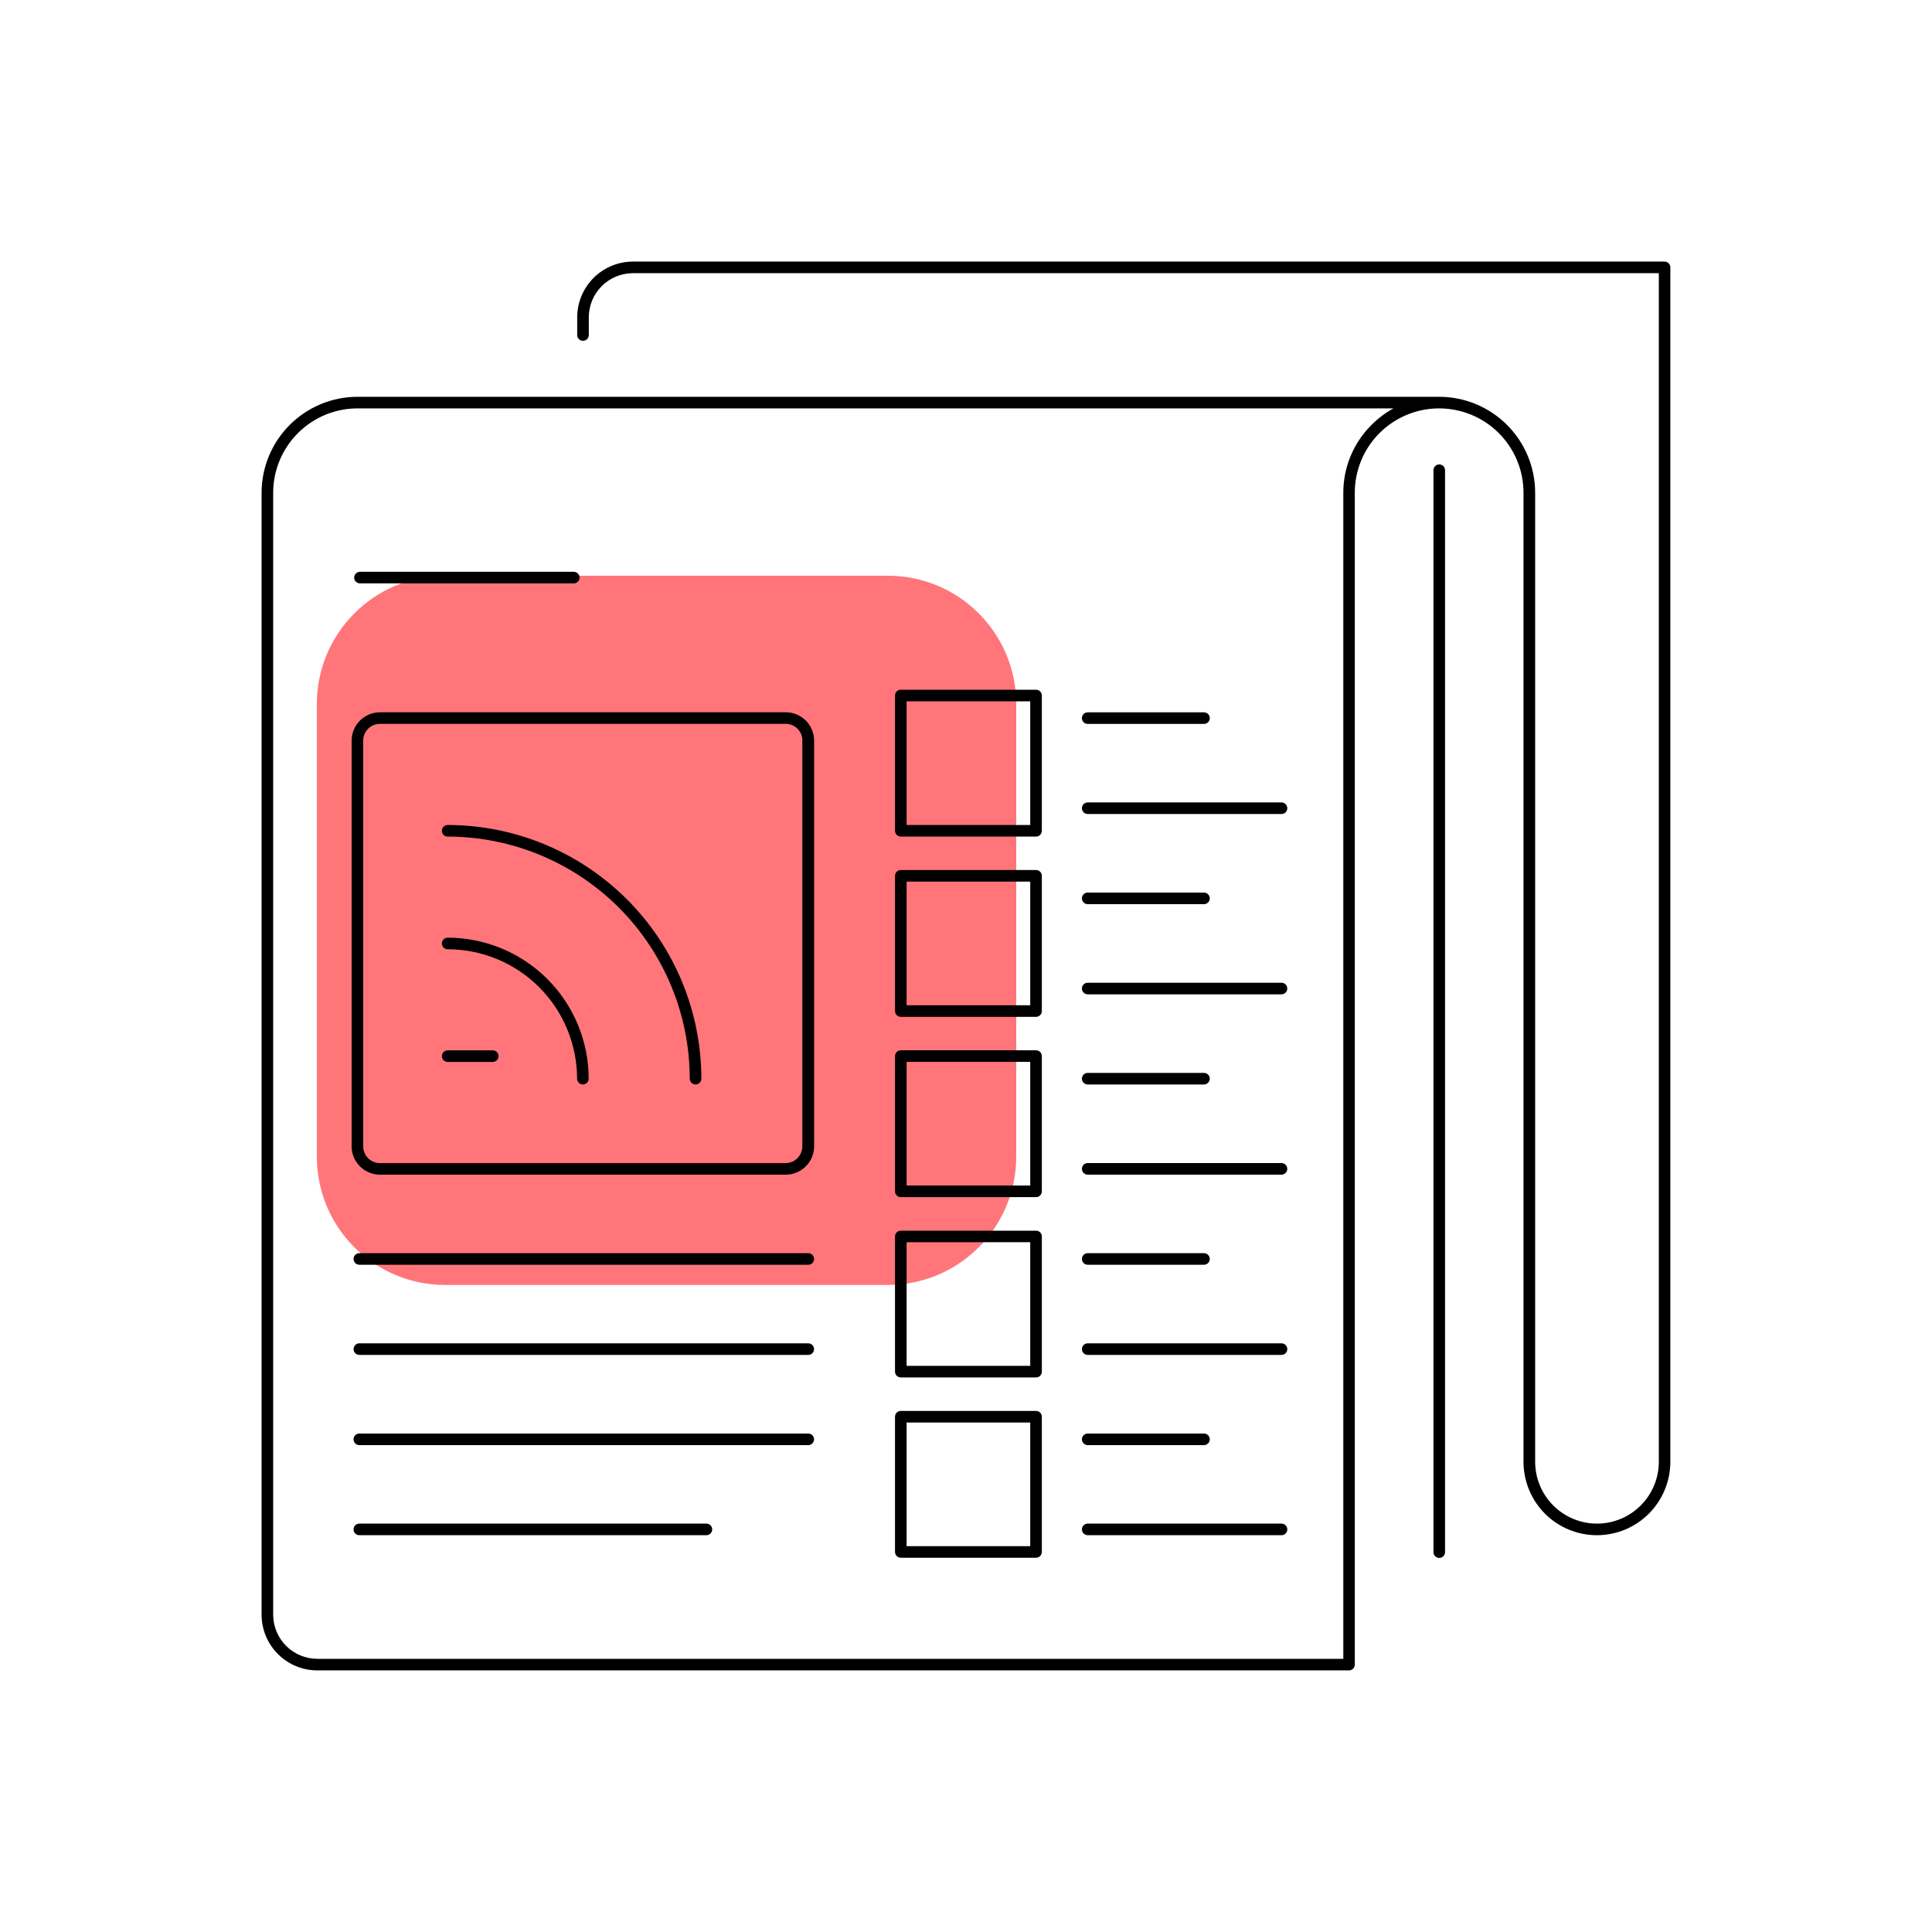 <svg width="71" height="71" viewBox="0 0 71 71" fill="none" xmlns="http://www.w3.org/2000/svg">
<path d="M32.632 21.158H16.358C13.755 21.158 11.644 23.269 11.644 25.873V42.507C11.644 45.11 13.755 47.221 16.358 47.221H32.632C35.235 47.221 37.346 45.11 37.346 42.507V25.873C37.346 23.269 35.235 21.158 32.632 21.158Z" fill="#FF757A"/>
<path d="M61.173 9.613H23.259C22.717 9.614 22.196 9.83 21.812 10.214C21.429 10.598 21.213 11.118 21.212 11.661V12.311C21.212 12.368 21.234 12.422 21.274 12.462C21.314 12.502 21.368 12.524 21.425 12.524C21.481 12.524 21.535 12.502 21.576 12.462C21.615 12.422 21.638 12.368 21.638 12.311V11.661C21.638 11.232 21.809 10.82 22.112 10.516C22.415 10.212 22.826 10.041 23.255 10.039H60.961V53.72C60.961 54.322 60.721 54.9 60.295 55.326C59.869 55.752 59.291 55.992 58.688 55.992C58.086 55.992 57.508 55.752 57.082 55.326C56.656 54.9 56.416 54.322 56.416 53.72V18.108C56.415 17.173 56.044 16.277 55.383 15.616C54.722 14.955 53.825 14.583 52.891 14.582H13.131C12.197 14.585 11.303 14.958 10.644 15.619C9.985 16.279 9.614 17.174 9.613 18.108V59.339C9.614 59.882 9.83 60.402 10.214 60.786C10.598 61.17 11.118 61.386 11.661 61.386H49.575C49.631 61.386 49.686 61.364 49.725 61.324C49.766 61.284 49.788 61.23 49.788 61.173V18.108C49.788 17.286 50.114 16.497 50.696 15.916C51.277 15.335 52.066 15.008 52.888 15.008C53.71 15.008 54.498 15.335 55.08 15.916C55.661 16.497 55.988 17.286 55.988 18.108V53.72C55.988 54.435 56.272 55.122 56.778 55.628C57.284 56.134 57.97 56.418 58.686 56.418C59.401 56.418 60.087 56.134 60.593 55.628C61.099 55.122 61.384 54.435 61.384 53.72V9.826C61.384 9.77 61.362 9.717 61.322 9.677C61.283 9.637 61.23 9.614 61.173 9.613V9.613ZM50.398 15.62C50.07 15.946 49.81 16.335 49.633 16.762C49.455 17.19 49.365 17.649 49.366 18.112V60.961H11.661C11.231 60.96 10.819 60.789 10.515 60.485C10.211 60.181 10.04 59.769 10.039 59.339V18.108C10.04 17.286 10.367 16.498 10.948 15.917C11.529 15.335 12.317 15.009 13.139 15.008H51.208C50.91 15.172 50.638 15.378 50.398 15.62Z" fill="black"/>
<path d="M52.892 17.067C52.836 17.067 52.781 17.089 52.741 17.129C52.701 17.169 52.679 17.223 52.679 17.28V57.04C52.679 57.096 52.701 57.151 52.741 57.191C52.781 57.23 52.836 57.253 52.892 57.253C52.948 57.253 53.003 57.23 53.043 57.191C53.083 57.151 53.105 57.096 53.105 57.04V17.28C53.105 17.223 53.083 17.169 53.043 17.129C53.003 17.089 52.948 17.067 52.892 17.067Z" fill="black"/>
<path d="M13.016 21.226C13.016 21.283 13.038 21.337 13.078 21.377C13.118 21.417 13.172 21.439 13.229 21.439H21.085C21.142 21.439 21.196 21.417 21.236 21.377C21.276 21.337 21.299 21.283 21.299 21.226C21.299 21.17 21.276 21.116 21.236 21.076C21.196 21.036 21.142 21.013 21.085 21.013H13.229C13.172 21.013 13.118 21.036 13.078 21.076C13.038 21.116 13.016 21.17 13.016 21.226Z" fill="black"/>
<path d="M12.922 27.219V42.129C12.922 42.265 12.95 42.401 13.002 42.527C13.055 42.654 13.132 42.768 13.229 42.865C13.326 42.961 13.441 43.038 13.568 43.09C13.694 43.142 13.83 43.168 13.967 43.168H28.877C29.153 43.168 29.418 43.058 29.613 42.863C29.808 42.668 29.918 42.403 29.918 42.127V27.217C29.918 26.941 29.808 26.676 29.613 26.481C29.418 26.286 29.153 26.176 28.877 26.176H13.967C13.83 26.176 13.694 26.203 13.567 26.255C13.441 26.307 13.325 26.384 13.228 26.48C13.131 26.577 13.054 26.692 13.002 26.819C12.949 26.946 12.922 27.081 12.922 27.219V27.219ZM29.485 27.219V42.129C29.485 42.209 29.469 42.289 29.438 42.364C29.407 42.438 29.362 42.506 29.305 42.563C29.248 42.62 29.18 42.666 29.105 42.697C29.031 42.727 28.951 42.743 28.87 42.743H13.96C13.879 42.743 13.799 42.727 13.725 42.696C13.65 42.664 13.583 42.619 13.526 42.561C13.469 42.504 13.424 42.436 13.394 42.361C13.363 42.286 13.348 42.206 13.348 42.126V27.216C13.348 27.053 13.413 26.896 13.528 26.781C13.643 26.666 13.8 26.601 13.963 26.601H28.873C28.954 26.601 29.034 26.616 29.109 26.648C29.184 26.678 29.252 26.724 29.309 26.781C29.367 26.839 29.412 26.907 29.443 26.982C29.474 27.057 29.489 27.137 29.489 27.219H29.485Z" fill="black"/>
<path d="M16.452 39.026H18.108C18.164 39.026 18.218 39.003 18.258 38.963C18.298 38.923 18.321 38.869 18.321 38.813C18.321 38.756 18.298 38.702 18.258 38.662C18.218 38.622 18.164 38.6 18.108 38.6H16.452C16.395 38.6 16.341 38.622 16.301 38.662C16.262 38.702 16.239 38.756 16.239 38.813C16.239 38.869 16.262 38.923 16.301 38.963C16.341 39.003 16.395 39.026 16.452 39.026V39.026Z" fill="black"/>
<path d="M16.452 34.885C17.713 34.886 18.922 35.388 19.814 36.279C20.705 37.171 21.206 38.38 21.208 39.641C21.208 39.697 21.23 39.751 21.27 39.791C21.31 39.831 21.364 39.854 21.421 39.854C21.477 39.854 21.531 39.831 21.571 39.791C21.611 39.751 21.634 39.697 21.634 39.641C21.632 38.267 21.086 36.95 20.114 35.978C19.143 35.007 17.826 34.461 16.452 34.459C16.395 34.459 16.341 34.481 16.301 34.521C16.262 34.561 16.239 34.615 16.239 34.672C16.239 34.728 16.262 34.783 16.301 34.823C16.341 34.862 16.395 34.885 16.452 34.885V34.885Z" fill="black"/>
<path d="M16.452 30.744C18.811 30.747 21.072 31.685 22.74 33.352C24.408 35.02 25.346 37.282 25.348 39.641C25.348 39.697 25.371 39.751 25.411 39.791C25.451 39.831 25.505 39.854 25.561 39.854C25.618 39.854 25.672 39.831 25.712 39.791C25.752 39.751 25.774 39.697 25.774 39.641C25.772 37.169 24.789 34.799 23.041 33.052C21.293 31.304 18.924 30.321 16.452 30.318C16.395 30.318 16.341 30.341 16.301 30.381C16.262 30.421 16.239 30.475 16.239 30.531C16.239 30.588 16.262 30.642 16.301 30.682C16.341 30.722 16.395 30.744 16.452 30.744V30.744Z" fill="black"/>
<path d="M39.973 56.418H47.094C47.151 56.418 47.205 56.395 47.245 56.355C47.285 56.315 47.307 56.261 47.307 56.205C47.307 56.148 47.285 56.094 47.245 56.054C47.205 56.014 47.151 55.992 47.094 55.992H39.973C39.916 55.992 39.862 56.014 39.822 56.054C39.782 56.094 39.76 56.148 39.76 56.205C39.76 56.261 39.782 56.315 39.822 56.355C39.862 56.395 39.916 56.418 39.973 56.418Z" fill="black"/>
<path d="M39.973 53.108H44.245C44.302 53.108 44.356 53.085 44.396 53.045C44.436 53.005 44.459 52.951 44.459 52.895C44.459 52.838 44.436 52.784 44.396 52.744C44.356 52.704 44.302 52.682 44.245 52.682H39.973C39.916 52.682 39.862 52.704 39.822 52.744C39.782 52.784 39.76 52.838 39.76 52.895C39.76 52.951 39.782 53.005 39.822 53.045C39.862 53.085 39.916 53.108 39.973 53.108Z" fill="black"/>
<path d="M39.973 49.792H47.094C47.151 49.792 47.205 49.77 47.245 49.73C47.285 49.69 47.307 49.636 47.307 49.579C47.307 49.523 47.285 49.468 47.245 49.429C47.205 49.389 47.151 49.366 47.094 49.366H39.973C39.916 49.366 39.862 49.389 39.822 49.429C39.782 49.468 39.76 49.523 39.76 49.579C39.76 49.636 39.782 49.69 39.822 49.73C39.862 49.77 39.916 49.792 39.973 49.792Z" fill="black"/>
<path d="M39.973 46.479H44.245C44.302 46.479 44.356 46.457 44.396 46.417C44.436 46.377 44.459 46.323 44.459 46.266C44.459 46.21 44.436 46.156 44.396 46.116C44.356 46.076 44.302 46.053 44.245 46.053H39.973C39.916 46.053 39.862 46.076 39.822 46.116C39.782 46.156 39.76 46.21 39.76 46.266C39.76 46.323 39.782 46.377 39.822 46.417C39.862 46.457 39.916 46.479 39.973 46.479V46.479Z" fill="black"/>
<path d="M39.973 43.168H47.094C47.151 43.168 47.205 43.145 47.245 43.105C47.285 43.065 47.307 43.011 47.307 42.955C47.307 42.898 47.285 42.844 47.245 42.804C47.205 42.764 47.151 42.742 47.094 42.742H39.973C39.916 42.742 39.862 42.764 39.822 42.804C39.782 42.844 39.76 42.898 39.76 42.955C39.76 43.011 39.782 43.065 39.822 43.105C39.862 43.145 39.916 43.168 39.973 43.168Z" fill="black"/>
<path d="M39.973 39.854H44.245C44.302 39.854 44.356 39.831 44.396 39.791C44.436 39.751 44.459 39.697 44.459 39.641C44.459 39.584 44.436 39.53 44.396 39.49C44.356 39.45 44.302 39.428 44.245 39.428H39.973C39.916 39.428 39.862 39.45 39.822 39.49C39.782 39.53 39.76 39.584 39.76 39.641C39.76 39.697 39.782 39.751 39.822 39.791C39.862 39.831 39.916 39.854 39.973 39.854Z" fill="black"/>
<path d="M39.973 36.541H47.094C47.151 36.541 47.205 36.518 47.245 36.478C47.285 36.438 47.307 36.384 47.307 36.328C47.307 36.271 47.285 36.217 47.245 36.177C47.205 36.137 47.151 36.115 47.094 36.115H39.973C39.916 36.115 39.862 36.137 39.822 36.177C39.782 36.217 39.76 36.271 39.76 36.328C39.76 36.384 39.782 36.438 39.822 36.478C39.862 36.518 39.916 36.541 39.973 36.541Z" fill="black"/>
<path d="M39.973 33.228H44.245C44.302 33.228 44.356 33.205 44.396 33.165C44.436 33.125 44.459 33.071 44.459 33.015C44.459 32.958 44.436 32.904 44.396 32.864C44.356 32.824 44.302 32.802 44.245 32.802H39.973C39.916 32.802 39.862 32.824 39.822 32.864C39.782 32.904 39.76 32.958 39.76 33.015C39.76 33.071 39.782 33.125 39.822 33.165C39.862 33.205 39.916 33.228 39.973 33.228Z" fill="black"/>
<path d="M39.973 29.915H47.094C47.151 29.915 47.205 29.893 47.245 29.853C47.285 29.813 47.307 29.759 47.307 29.702C47.307 29.646 47.285 29.592 47.245 29.552C47.205 29.512 47.151 29.489 47.094 29.489H39.973C39.916 29.489 39.862 29.512 39.822 29.552C39.782 29.592 39.76 29.646 39.76 29.702C39.76 29.759 39.782 29.813 39.822 29.853C39.862 29.893 39.916 29.915 39.973 29.915Z" fill="black"/>
<path d="M39.973 26.604H44.245C44.302 26.604 44.356 26.581 44.396 26.541C44.436 26.501 44.459 26.447 44.459 26.391C44.459 26.334 44.436 26.28 44.396 26.24C44.356 26.2 44.302 26.178 44.245 26.178H39.973C39.916 26.178 39.862 26.2 39.822 26.24C39.782 26.28 39.76 26.334 39.76 26.391C39.76 26.447 39.782 26.501 39.822 26.541C39.862 26.581 39.916 26.604 39.973 26.604Z" fill="black"/>
<path d="M33.104 30.744H38.074C38.131 30.744 38.185 30.722 38.225 30.682C38.265 30.642 38.287 30.588 38.287 30.531V25.56C38.287 25.503 38.265 25.449 38.225 25.409C38.185 25.369 38.131 25.347 38.074 25.347H33.104C33.048 25.347 32.994 25.369 32.954 25.409C32.914 25.449 32.891 25.503 32.891 25.56V30.53C32.891 30.558 32.897 30.586 32.907 30.612C32.918 30.638 32.933 30.661 32.953 30.681C32.973 30.701 32.997 30.717 33.023 30.728C33.048 30.738 33.076 30.744 33.104 30.744V30.744ZM33.317 25.774H37.861V30.318H33.317V25.774Z" fill="black"/>
<path d="M33.104 37.369H38.074C38.131 37.369 38.185 37.346 38.225 37.306C38.265 37.266 38.287 37.212 38.287 37.156V32.186C38.287 32.129 38.265 32.075 38.225 32.035C38.185 31.995 38.131 31.973 38.074 31.973H33.104C33.048 31.973 32.994 31.995 32.954 32.035C32.914 32.075 32.891 32.129 32.891 32.186V37.156C32.891 37.212 32.914 37.266 32.954 37.306C32.994 37.346 33.048 37.369 33.104 37.369V37.369ZM33.317 32.399H37.861V36.943H33.317V32.399Z" fill="black"/>
<path d="M33.104 43.994H38.074C38.131 43.994 38.185 43.972 38.225 43.932C38.265 43.892 38.287 43.838 38.287 43.781V38.811C38.287 38.755 38.265 38.7 38.225 38.66C38.185 38.621 38.131 38.598 38.074 38.598H33.104C33.048 38.598 32.994 38.621 32.954 38.66C32.914 38.7 32.891 38.755 32.891 38.811V43.781C32.891 43.838 32.914 43.892 32.954 43.932C32.994 43.972 33.048 43.994 33.104 43.994ZM33.317 39.024H37.861V43.568H33.317V39.024Z" fill="black"/>
<path d="M33.104 50.62H38.074C38.131 50.62 38.185 50.598 38.225 50.558C38.265 50.518 38.287 50.464 38.287 50.407V45.44C38.287 45.384 38.265 45.329 38.225 45.289C38.185 45.249 38.131 45.227 38.074 45.227H33.104C33.048 45.227 32.994 45.249 32.954 45.289C32.914 45.329 32.891 45.384 32.891 45.44V50.41C32.892 50.466 32.915 50.52 32.955 50.559C32.995 50.598 33.048 50.62 33.104 50.62ZM33.317 45.65H37.861V50.194H33.317V45.65Z" fill="black"/>
<path d="M33.104 57.246H38.074C38.131 57.246 38.185 57.223 38.225 57.183C38.265 57.143 38.287 57.089 38.287 57.033V52.063C38.287 52.006 38.265 51.952 38.225 51.912C38.185 51.872 38.131 51.85 38.074 51.85H33.104C33.048 51.85 32.994 51.872 32.954 51.912C32.914 51.952 32.891 52.006 32.891 52.063V57.033C32.891 57.089 32.914 57.143 32.954 57.183C32.994 57.223 33.048 57.246 33.104 57.246ZM33.317 52.276H37.861V56.82H33.317V52.276Z" fill="black"/>
<path d="M29.703 46.053H13.206C13.149 46.053 13.095 46.076 13.055 46.116C13.015 46.156 12.993 46.21 12.993 46.266C12.993 46.323 13.015 46.377 13.055 46.417C13.095 46.457 13.149 46.479 13.206 46.479H29.703C29.76 46.479 29.814 46.457 29.854 46.417C29.894 46.377 29.916 46.323 29.916 46.266C29.916 46.21 29.894 46.156 29.854 46.116C29.814 46.076 29.76 46.053 29.703 46.053V46.053Z" fill="black"/>
<path d="M29.703 49.366H13.206C13.149 49.366 13.095 49.389 13.055 49.429C13.015 49.468 12.993 49.523 12.993 49.579C12.993 49.636 13.015 49.69 13.055 49.73C13.095 49.77 13.149 49.792 13.206 49.792H29.703C29.76 49.792 29.814 49.77 29.854 49.73C29.894 49.69 29.916 49.636 29.916 49.579C29.916 49.523 29.894 49.468 29.854 49.429C29.814 49.389 29.76 49.366 29.703 49.366V49.366Z" fill="black"/>
<path d="M29.703 52.682H13.206C13.149 52.682 13.095 52.704 13.055 52.744C13.015 52.784 12.993 52.838 12.993 52.895C12.993 52.951 13.015 53.005 13.055 53.045C13.095 53.085 13.149 53.108 13.206 53.108H29.703C29.76 53.108 29.814 53.085 29.854 53.045C29.894 53.005 29.916 52.951 29.916 52.895C29.916 52.838 29.894 52.784 29.854 52.744C29.814 52.704 29.76 52.682 29.703 52.682V52.682Z" fill="black"/>
<path d="M25.953 55.992H13.206C13.149 55.992 13.095 56.014 13.055 56.054C13.015 56.094 12.993 56.148 12.993 56.205C12.993 56.261 13.015 56.315 13.055 56.355C13.095 56.395 13.149 56.418 13.206 56.418H25.96C26.017 56.418 26.071 56.395 26.111 56.355C26.151 56.315 26.173 56.261 26.173 56.205C26.173 56.148 26.151 56.094 26.111 56.054C26.071 56.014 26.017 55.992 25.96 55.992H25.953Z" fill="black"/>
</svg>